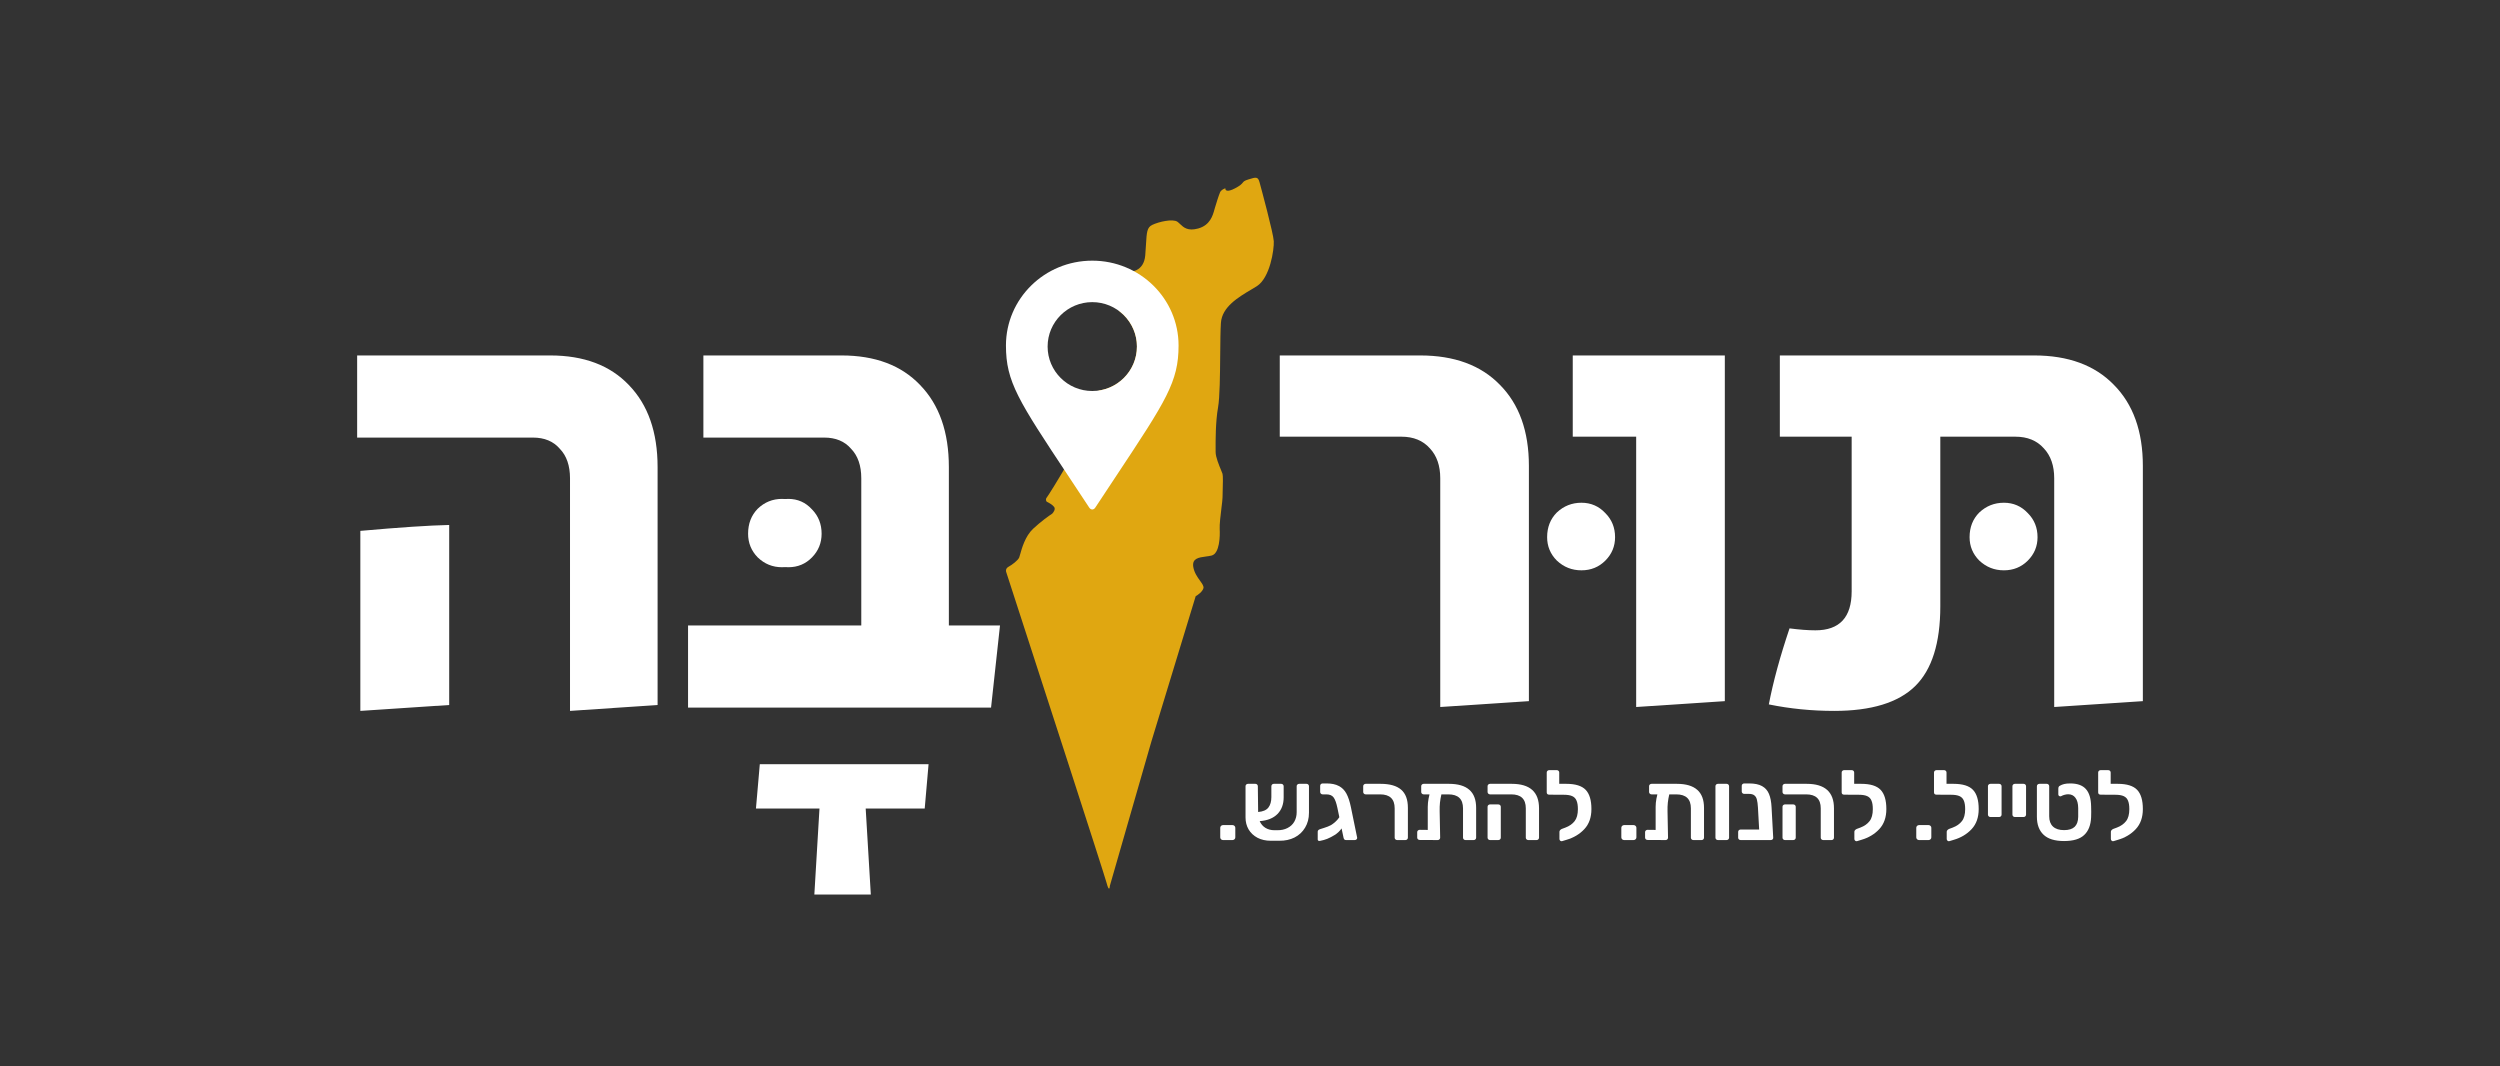 <svg width="211" height="90" viewBox="0 0 211 90" fill="none" xmlns="http://www.w3.org/2000/svg">
<rect x="0" y="0" width="211" height="90" fill="#333333" stroke="none"/>
<path d="M48.109 40.37C48.109 39.298 47.821 38.466 47.246 37.874C46.706 37.246 45.951 36.932 44.98 36.932H30.143V30H46.437C49.278 30 51.49 30.832 53.073 32.495C54.691 34.159 55.501 36.469 55.501 39.427V59.501L48.109 60V40.37ZM30.413 44.806C33.722 44.51 36.221 44.344 37.912 44.307V59.501L30.413 60V44.806Z" fill="white"/>
<path d="M66.538 47.874C65.747 47.874 65.064 47.597 64.488 47.042C63.949 46.488 63.679 45.823 63.679 45.046C63.679 44.196 63.949 43.493 64.488 42.939C65.064 42.385 65.747 42.107 66.538 42.107C67.33 42.107 67.995 42.403 68.534 42.995C69.074 43.549 69.344 44.233 69.344 45.046C69.344 45.823 69.074 46.488 68.534 47.042C67.995 47.597 67.33 47.874 66.538 47.874Z" fill="white"/>
<path d="M65.999 47.874C65.207 47.874 64.524 47.597 63.949 47.042C63.409 46.488 63.139 45.823 63.139 45.046C63.139 44.196 63.409 43.493 63.949 42.939C64.524 42.385 65.207 42.107 65.999 42.107C66.79 42.107 67.456 42.403 67.995 42.995C68.534 43.549 68.804 44.233 68.804 45.046C68.804 45.823 68.534 46.488 67.995 47.042C67.456 47.597 66.79 47.874 65.999 47.874Z" fill="white"/>
<path d="M58.071 52.791H72.692V40.37C72.692 39.298 72.405 38.466 71.829 37.874C71.29 37.246 70.534 36.932 69.563 36.932H59.366V30H71.02C73.861 30 76.073 30.832 77.656 32.495C79.275 34.159 80.084 36.469 80.084 39.427V52.791H84.4L83.645 59.723H58.071V52.791Z" fill="white"/>
<path d="M69.164 68.24H63.802L64.127 64.5H78.371L78.046 68.24H73.064L73.497 75.5H68.731L69.164 68.24Z" fill="white"/>
<path d="M121.557 40.366C121.557 39.305 121.265 38.464 120.683 37.843C120.1 37.185 119.299 36.856 118.28 36.856H108.012V30H119.863C122.74 30 124.979 30.823 126.581 32.468C128.22 34.113 129.039 36.398 129.039 39.324V59.177L121.557 59.671V40.366Z" fill="white"/>
<path d="M133.472 48.135C132.671 48.135 131.979 47.861 131.397 47.313C130.851 46.764 130.578 46.106 130.578 45.338C130.578 44.497 130.851 43.803 131.397 43.254C131.979 42.706 132.671 42.431 133.472 42.431C134.273 42.431 134.947 42.724 135.493 43.309C136.039 43.857 136.312 44.534 136.312 45.338C136.312 46.106 136.039 46.764 135.493 47.313C134.947 47.861 134.273 48.135 133.472 48.135Z" fill="white"/>
<path d="M138.093 36.856H132.74V30H145.575V59.177L138.093 59.671V36.856Z" fill="white"/>
<path d="M169.128 48.135C168.327 48.135 167.635 47.861 167.053 47.313C166.506 46.764 166.233 46.106 166.233 45.338C166.233 44.497 166.506 43.803 167.053 43.254C167.635 42.706 168.327 42.431 169.128 42.431C169.929 42.431 170.603 42.724 171.149 43.309C171.695 43.857 171.968 44.534 171.968 45.338C171.968 46.106 171.695 46.764 171.149 47.313C170.603 47.861 169.929 48.135 169.128 48.135Z" fill="white"/>
<path d="M154.806 60C152.912 60 151.073 59.817 149.289 59.452C149.653 57.55 150.236 55.411 151.037 53.035C151.874 53.144 152.603 53.199 153.222 53.199C155.261 53.199 156.28 52.102 156.28 49.909V36.856H150.218V30H171.682C174.558 30 176.797 30.823 178.399 32.468C180.038 34.113 180.857 36.398 180.857 39.324V59.177L173.375 59.671V40.366C173.375 39.305 173.084 38.464 172.501 37.843C171.918 37.185 171.117 36.856 170.098 36.856H163.762V51.17C163.762 54.278 163.052 56.526 161.632 57.916C160.212 59.305 157.937 60 154.806 60Z" fill="white"/>
<path fill-rule="evenodd" clip-rule="evenodd" d="M84.92 48.268C84.885 48.178 84.879 47.965 85.126 47.831C85.435 47.663 85.915 47.293 86.018 47.057C86.039 47.011 86.065 46.917 86.1 46.791C86.24 46.285 86.526 45.256 87.185 44.637C87.844 44.018 88.536 43.527 88.799 43.359C88.913 43.247 89.108 42.976 88.97 42.788C88.833 42.599 88.501 42.418 88.353 42.35C88.295 42.294 88.215 42.142 88.353 41.981C88.524 41.779 91.854 36.467 92.369 34.382C92.464 33.996 92.59 33.506 92.732 32.961C94.555 32.698 95.955 31.137 95.955 29.25C95.955 28.031 95.37 26.948 94.465 26.263C94.591 25.375 94.795 23.814 94.909 22.917C95.447 23.029 96.55 22.911 96.66 21.539C96.688 21.188 96.706 20.886 96.722 20.623C96.782 19.603 96.806 19.198 97.243 18.984C97.793 18.715 98.994 18.446 99.372 18.715C99.449 18.77 99.522 18.839 99.598 18.911C99.896 19.193 100.248 19.527 101.122 19.286C102.133 19.008 102.359 18.188 102.496 17.692C102.508 17.65 102.519 17.609 102.53 17.572C102.667 17.101 102.873 16.462 102.976 16.227C103.058 16.038 103.308 15.924 103.422 15.891C103.399 16.047 103.532 16.267 104.246 15.891C104.697 15.653 104.806 15.518 104.888 15.416C104.968 15.318 105.022 15.251 105.345 15.151C105.361 15.146 105.377 15.141 105.393 15.136C106.005 14.946 106.172 14.895 106.306 15.386C106.443 15.891 107.473 19.69 107.507 20.362C107.542 21.035 107.198 23.455 106.065 24.161C105.919 24.253 105.762 24.346 105.599 24.443C104.499 25.096 103.134 25.908 103.045 27.255C103.005 27.849 102.996 28.84 102.986 29.912C102.97 31.629 102.952 33.554 102.804 34.382C102.587 35.6 102.594 37.232 102.598 37.953C102.598 38.029 102.598 38.094 102.598 38.148C102.598 38.571 102.881 39.254 103.056 39.674C103.116 39.821 103.164 39.936 103.182 39.997C103.232 40.168 103.209 40.941 103.193 41.493C103.187 41.702 103.182 41.879 103.182 41.981C103.182 42.126 103.14 42.473 103.09 42.877C103.014 43.504 102.921 44.269 102.942 44.637C102.976 45.242 102.942 46.721 102.255 46.889C102.102 46.927 101.933 46.949 101.764 46.972C101.18 47.049 100.604 47.126 100.71 47.831C100.785 48.322 101.061 48.706 101.282 49.013C101.468 49.272 101.616 49.477 101.569 49.646C101.486 49.942 101.099 50.218 100.916 50.319L97.175 62.59L93.673 74.761C93.662 74.985 93.591 75.252 93.399 74.526C93.206 73.8 87.666 56.718 84.92 48.268Z" fill="#E0A711"/>
<path fill-rule="evenodd" clip-rule="evenodd" d="M84.902 29.16C84.902 25.207 88.163 22 92.187 22C96.21 22 99.471 25.207 99.471 29.16C99.471 32.226 98.427 33.802 94.208 40.171C93.673 40.978 93.087 41.862 92.446 42.836C92.303 43.055 92.071 43.055 91.927 42.836C91.286 41.862 90.7 40.977 90.165 40.17C85.946 33.802 84.902 32.226 84.902 29.16ZM92.187 33C94.268 33 95.955 31.321 95.955 29.25C95.955 27.179 94.268 25.5 92.187 25.5C90.106 25.5 88.419 27.179 88.419 29.25C88.419 31.321 90.106 33 92.187 33Z" fill="white"/>
<path d="M104.026 69.638C104.09 69.638 104.144 69.66 104.191 69.704C104.237 69.749 104.26 69.801 104.26 69.862V70.677C104.26 70.738 104.237 70.79 104.191 70.835C104.144 70.879 104.09 70.901 104.026 70.901H103.222C103.158 70.901 103.103 70.879 103.057 70.835C103.011 70.79 102.988 70.738 102.988 70.677V69.862C102.988 69.801 103.011 69.749 103.057 69.704C103.103 69.66 103.158 69.638 103.222 69.638H104.026Z" fill="white"/>
<path d="M110.27 66.155C110.333 66.155 110.382 66.175 110.417 66.213C110.457 66.247 110.477 66.294 110.477 66.355V68.599C110.477 69.075 110.368 69.494 110.149 69.854C109.935 70.214 109.638 70.491 109.258 70.685C108.883 70.873 108.456 70.965 107.977 70.959H107.242C106.827 70.959 106.458 70.876 106.135 70.71C105.812 70.538 105.561 70.303 105.382 70.004C105.209 69.704 105.123 69.369 105.123 68.998V66.355C105.123 66.294 105.143 66.247 105.183 66.213C105.223 66.175 105.273 66.155 105.33 66.155H105.953C106.016 66.155 106.065 66.175 106.1 66.213C106.14 66.247 106.161 66.294 106.161 66.355L106.187 68.532C106.596 68.499 106.884 68.374 107.052 68.158C107.219 67.942 107.303 67.646 107.303 67.269V66.363C107.303 66.302 107.323 66.252 107.363 66.213C107.403 66.175 107.452 66.155 107.51 66.155H108.133C108.191 66.155 108.24 66.175 108.28 66.213C108.32 66.252 108.341 66.302 108.341 66.363V67.294C108.341 67.876 108.168 68.344 107.822 68.699C107.476 69.053 106.974 69.255 106.316 69.305C106.426 69.549 106.587 69.737 106.801 69.871C107.02 70.004 107.271 70.07 107.553 70.07H107.796C108.124 70.076 108.413 70.014 108.661 69.887C108.914 69.76 109.108 69.58 109.24 69.347C109.373 69.114 109.439 68.848 109.439 68.549V66.355C109.439 66.294 109.459 66.247 109.5 66.213C109.54 66.175 109.589 66.155 109.647 66.155H110.27Z" fill="white"/>
<path d="M114.545 70.702C114.551 70.757 114.534 70.804 114.493 70.843C114.453 70.882 114.401 70.901 114.338 70.901H113.602C113.545 70.901 113.499 70.885 113.464 70.851C113.429 70.812 113.406 70.763 113.395 70.702L113.23 69.92C113.069 70.153 112.867 70.341 112.625 70.486C112.406 70.618 112.201 70.724 112.011 70.801C111.826 70.873 111.63 70.929 111.422 70.968L111.362 70.976C111.264 70.976 111.215 70.932 111.215 70.843V70.195C111.215 70.1 111.275 70.031 111.396 69.987C111.425 69.976 111.546 69.937 111.76 69.871C111.979 69.804 112.166 69.729 112.322 69.646C112.455 69.569 112.584 69.472 112.711 69.355C112.844 69.233 112.954 69.106 113.04 68.973L112.876 68.183C112.789 67.768 112.683 67.474 112.556 67.302C112.429 67.13 112.224 67.045 111.941 67.045H111.63C111.572 67.045 111.523 67.025 111.483 66.986C111.443 66.948 111.422 66.9 111.422 66.845V66.322C111.422 66.261 111.443 66.213 111.483 66.18C111.523 66.141 111.572 66.122 111.63 66.122H111.959C112.386 66.122 112.732 66.194 112.997 66.338C113.268 66.477 113.481 66.69 113.637 66.978C113.793 67.266 113.92 67.651 114.018 68.133L114.545 70.702Z" fill="white"/>
<path d="M117.918 70.901C117.86 70.901 117.811 70.882 117.771 70.843C117.73 70.804 117.71 70.757 117.71 70.702V68.225C117.71 67.438 117.301 67.045 116.482 67.045H115.262C115.204 67.045 115.155 67.025 115.115 66.986C115.075 66.948 115.054 66.9 115.054 66.845V66.355C115.054 66.294 115.075 66.247 115.115 66.213C115.155 66.175 115.204 66.155 115.262 66.155H116.525C117.298 66.155 117.874 66.319 118.255 66.646C118.636 66.973 118.826 67.485 118.826 68.183V70.702C118.826 70.757 118.806 70.804 118.765 70.843C118.725 70.882 118.676 70.901 118.618 70.901H117.918Z" fill="white"/>
<path d="M122.294 66.155C123.061 66.155 123.635 66.324 124.015 66.662C124.396 66.995 124.586 67.502 124.586 68.183V70.702C124.586 70.757 124.566 70.804 124.526 70.843C124.491 70.882 124.442 70.901 124.379 70.901H123.687C123.629 70.901 123.58 70.882 123.54 70.843C123.499 70.804 123.479 70.757 123.479 70.702V68.225C123.479 67.438 123.067 67.045 122.242 67.045H121.654C121.596 67.294 121.556 67.527 121.533 67.743C121.51 67.959 121.501 68.203 121.507 68.474L121.55 70.702C121.55 70.757 121.53 70.804 121.489 70.843C121.455 70.882 121.406 70.901 121.342 70.901L119.82 70.893C119.762 70.893 119.713 70.873 119.673 70.835C119.632 70.796 119.612 70.749 119.612 70.693V70.236C119.612 70.175 119.632 70.128 119.673 70.095C119.713 70.056 119.762 70.037 119.82 70.037L120.503 70.045V68.499C120.498 68.216 120.503 67.967 120.521 67.751C120.544 67.529 120.587 67.294 120.65 67.045H120.157C120.1 67.045 120.051 67.025 120.01 66.986C119.97 66.948 119.95 66.9 119.95 66.845V66.355C119.95 66.294 119.97 66.247 120.01 66.213C120.051 66.175 120.1 66.155 120.157 66.155H122.294Z" fill="white"/>
<path d="M128.986 70.901C128.928 70.901 128.879 70.882 128.839 70.843C128.798 70.804 128.778 70.757 128.778 70.702V68.225C128.778 67.438 128.369 67.045 127.55 67.045H125.759C125.701 67.045 125.652 67.025 125.612 66.986C125.572 66.948 125.551 66.9 125.551 66.845V66.355C125.551 66.294 125.572 66.247 125.612 66.213C125.652 66.175 125.701 66.155 125.759 66.155H127.593C129.127 66.155 129.894 66.842 129.894 68.216V70.702C129.894 70.757 129.874 70.804 129.833 70.843C129.799 70.882 129.75 70.901 129.686 70.901H128.986ZM125.759 70.901C125.701 70.901 125.652 70.882 125.612 70.843C125.572 70.804 125.551 70.757 125.551 70.702V68.092C125.551 68.031 125.572 67.984 125.612 67.951C125.652 67.912 125.701 67.892 125.759 67.892H126.451C126.514 67.892 126.566 67.912 126.607 67.951C126.647 67.989 126.667 68.036 126.667 68.092V70.702C126.667 70.757 126.647 70.804 126.607 70.843C126.566 70.882 126.514 70.901 126.451 70.901H125.759Z" fill="white"/>
<path d="M132.196 66.155C132.963 66.155 133.508 66.324 133.831 66.662C134.154 67 134.316 67.54 134.316 68.283C134.316 68.987 134.117 69.552 133.719 69.978C133.321 70.405 132.813 70.707 132.196 70.885L131.842 70.993C131.784 71.009 131.732 70.998 131.686 70.959C131.64 70.921 131.617 70.871 131.617 70.81V70.203C131.617 70.153 131.634 70.109 131.669 70.07C131.703 70.026 131.752 69.99 131.816 69.962L132.127 69.846C132.461 69.718 132.718 69.538 132.897 69.305C133.081 69.073 133.174 68.735 133.174 68.291C133.174 67.987 133.136 67.748 133.061 67.576C132.992 67.399 132.871 67.272 132.698 67.194C132.531 67.117 132.294 67.078 131.989 67.078H131.755H131.729L130.752 67.07C130.688 67.07 130.636 67.053 130.596 67.02C130.561 66.981 130.544 66.934 130.544 66.878V65.2C130.544 65.138 130.564 65.091 130.605 65.058C130.645 65.019 130.694 65 130.752 65H131.392C131.455 65 131.504 65.019 131.539 65.058C131.579 65.091 131.599 65.138 131.599 65.2V66.155H132.023H132.196Z" fill="white"/>
<path d="M137.878 69.638C137.941 69.638 137.996 69.66 138.042 69.704C138.089 69.749 138.112 69.801 138.112 69.862V70.677C138.112 70.738 138.089 70.79 138.042 70.835C137.996 70.879 137.941 70.901 137.878 70.901H137.074C137.01 70.901 136.955 70.879 136.909 70.835C136.863 70.79 136.84 70.738 136.84 70.677V69.862C136.84 69.801 136.863 69.749 136.909 69.704C136.955 69.66 137.01 69.638 137.074 69.638H137.878Z" fill="white"/>
<path d="M141.526 66.155C142.293 66.155 142.867 66.324 143.248 66.662C143.628 66.995 143.819 67.502 143.819 68.183V70.702C143.819 70.757 143.799 70.804 143.758 70.843C143.724 70.882 143.675 70.901 143.611 70.901H142.919C142.861 70.901 142.812 70.882 142.772 70.843C142.732 70.804 142.711 70.757 142.711 70.702V68.225C142.711 67.438 142.299 67.045 141.474 67.045H140.886C140.829 67.294 140.788 67.527 140.765 67.743C140.742 67.959 140.733 68.203 140.739 68.474L140.782 70.702C140.782 70.757 140.762 70.804 140.722 70.843C140.687 70.882 140.638 70.901 140.575 70.901L139.052 70.893C138.995 70.893 138.946 70.873 138.905 70.835C138.865 70.796 138.845 70.749 138.845 70.693V70.236C138.845 70.175 138.865 70.128 138.905 70.095C138.946 70.056 138.995 70.037 139.052 70.037L139.736 70.045V68.499C139.73 68.216 139.736 67.967 139.753 67.751C139.776 67.529 139.819 67.294 139.883 67.045H139.39C139.332 67.045 139.283 67.025 139.243 66.986C139.202 66.948 139.182 66.9 139.182 66.845V66.355C139.182 66.294 139.202 66.247 139.243 66.213C139.283 66.175 139.332 66.155 139.39 66.155H141.526Z" fill="white"/>
<path d="M144.991 70.901C144.934 70.901 144.885 70.882 144.844 70.843C144.804 70.804 144.784 70.757 144.784 70.702V66.355C144.784 66.294 144.804 66.247 144.844 66.213C144.885 66.175 144.934 66.155 144.991 66.155H145.727C145.784 66.155 145.833 66.175 145.874 66.213C145.914 66.252 145.934 66.299 145.934 66.355V70.702C145.934 70.757 145.914 70.804 145.874 70.843C145.833 70.882 145.784 70.901 145.727 70.901H144.991Z" fill="white"/>
<path d="M149.659 70.702C149.664 70.757 149.647 70.804 149.607 70.843C149.566 70.882 149.514 70.901 149.451 70.901H148.716H146.908C146.85 70.901 146.801 70.882 146.761 70.843C146.72 70.804 146.7 70.757 146.7 70.702V70.211C146.7 70.15 146.72 70.103 146.761 70.07C146.801 70.031 146.85 70.012 146.908 70.012H148.473L148.37 68.142C148.352 67.865 148.324 67.649 148.283 67.493C148.249 67.338 148.179 67.219 148.076 67.136C147.972 67.047 147.816 67.003 147.608 67.003H147.21C147.153 67.003 147.104 66.984 147.063 66.945C147.023 66.906 147.003 66.859 147.003 66.804V66.322C147.003 66.261 147.023 66.213 147.063 66.18C147.104 66.141 147.153 66.122 147.21 66.122H147.626C148.087 66.122 148.45 66.197 148.716 66.346C148.987 66.496 149.183 66.718 149.304 67.011C149.425 67.299 149.497 67.674 149.52 68.133L149.659 70.702Z" fill="white"/>
<path d="M153.878 70.901C153.821 70.901 153.772 70.882 153.731 70.843C153.691 70.804 153.671 70.757 153.671 70.702V68.225C153.671 67.438 153.261 67.045 152.442 67.045H150.652C150.594 67.045 150.545 67.025 150.505 66.986C150.464 66.948 150.444 66.9 150.444 66.845V66.355C150.444 66.294 150.464 66.247 150.505 66.213C150.545 66.175 150.594 66.155 150.652 66.155H152.486C154.02 66.155 154.787 66.842 154.787 68.216V70.702C154.787 70.757 154.767 70.804 154.726 70.843C154.692 70.882 154.643 70.901 154.579 70.901H153.878ZM150.652 70.901C150.594 70.901 150.545 70.882 150.505 70.843C150.464 70.804 150.444 70.757 150.444 70.702V68.092C150.444 68.031 150.464 67.984 150.505 67.951C150.545 67.912 150.594 67.892 150.652 67.892H151.344C151.407 67.892 151.459 67.912 151.499 67.951C151.54 67.989 151.56 68.036 151.56 68.092V70.702C151.56 70.757 151.54 70.804 151.499 70.843C151.459 70.882 151.407 70.901 151.344 70.901H150.652Z" fill="white"/>
<path d="M157.089 66.155C157.856 66.155 158.401 66.324 158.724 66.662C159.047 67 159.208 67.54 159.208 68.283C159.208 68.987 159.009 69.552 158.611 69.978C158.214 70.405 157.706 70.707 157.089 70.885L156.734 70.993C156.677 71.009 156.625 70.998 156.579 70.959C156.532 70.921 156.509 70.871 156.509 70.81V70.203C156.509 70.153 156.527 70.109 156.561 70.07C156.596 70.026 156.645 69.99 156.708 69.962L157.02 69.846C157.354 69.718 157.611 69.538 157.79 69.305C157.974 69.073 158.066 68.735 158.066 68.291C158.066 67.987 158.029 67.748 157.954 67.576C157.885 67.399 157.764 67.272 157.591 67.194C157.423 67.117 157.187 67.078 156.881 67.078H156.648H156.622L155.644 67.07C155.581 67.07 155.529 67.053 155.489 67.02C155.454 66.981 155.437 66.934 155.437 66.878V65.2C155.437 65.138 155.457 65.091 155.497 65.058C155.538 65.019 155.587 65 155.644 65H156.284C156.348 65 156.397 65.019 156.432 65.058C156.472 65.091 156.492 65.138 156.492 65.2V66.155H156.916H157.089Z" fill="white"/>
<path d="M162.771 69.638C162.834 69.638 162.889 69.66 162.935 69.704C162.981 69.749 163.004 69.801 163.004 69.862V70.677C163.004 70.738 162.981 70.79 162.935 70.835C162.889 70.879 162.834 70.901 162.771 70.901H161.966C161.903 70.901 161.848 70.879 161.802 70.835C161.756 70.79 161.733 70.738 161.733 70.677V69.862C161.733 69.801 161.756 69.749 161.802 69.704C161.848 69.66 161.903 69.638 161.966 69.638H162.771Z" fill="white"/>
<path d="M164.883 66.155C165.65 66.155 166.195 66.324 166.518 66.662C166.841 67 167.002 67.54 167.002 68.283C167.002 68.987 166.803 69.552 166.405 69.978C166.007 70.405 165.5 70.707 164.883 70.885L164.528 70.993C164.47 71.009 164.418 70.998 164.372 70.959C164.326 70.921 164.303 70.871 164.303 70.81V70.203C164.303 70.153 164.32 70.109 164.355 70.07C164.39 70.026 164.439 69.99 164.502 69.962L164.813 69.846C165.148 69.718 165.405 69.538 165.583 69.305C165.768 69.073 165.86 68.735 165.86 68.291C165.86 67.987 165.823 67.748 165.748 67.576C165.678 67.399 165.557 67.272 165.384 67.194C165.217 67.117 164.981 67.078 164.675 67.078H164.441H164.415L163.438 67.07C163.375 67.07 163.323 67.053 163.282 67.02C163.248 66.981 163.23 66.934 163.23 66.878V65.2C163.23 65.138 163.251 65.091 163.291 65.058C163.331 65.019 163.38 65 163.438 65H164.078C164.142 65 164.191 65.019 164.225 65.058C164.266 65.091 164.286 65.138 164.286 65.2V66.155H164.71H164.883Z" fill="white"/>
<path d="M167.991 68.956C167.933 68.956 167.884 68.937 167.843 68.898C167.803 68.859 167.783 68.812 167.783 68.757V66.355C167.783 66.294 167.803 66.247 167.843 66.213C167.884 66.175 167.933 66.155 167.991 66.155H168.726C168.783 66.155 168.833 66.175 168.873 66.213C168.913 66.252 168.933 66.299 168.933 66.355V68.757C168.933 68.812 168.913 68.859 168.873 68.898C168.833 68.937 168.783 68.956 168.726 68.956H167.991Z" fill="white"/>
<path d="M170.056 68.956C169.999 68.956 169.95 68.937 169.909 68.898C169.869 68.859 169.849 68.812 169.849 68.757V66.355C169.849 66.294 169.869 66.247 169.909 66.213C169.95 66.175 169.999 66.155 170.056 66.155H170.791C170.849 66.155 170.898 66.175 170.939 66.213C170.979 66.252 170.999 66.299 170.999 66.355V68.757C170.999 68.812 170.979 68.859 170.939 68.898C170.898 68.937 170.849 68.956 170.791 68.956H170.056Z" fill="white"/>
<path d="M174.207 70.984C173.428 70.984 172.851 70.807 172.477 70.452C172.102 70.098 171.914 69.591 171.914 68.931V66.355C171.914 66.294 171.934 66.247 171.975 66.213C172.015 66.175 172.064 66.155 172.122 66.155H172.745C172.808 66.155 172.857 66.175 172.892 66.213C172.932 66.247 172.952 66.294 172.952 66.355V68.89C172.952 69.272 173.059 69.563 173.272 69.762C173.486 69.962 173.797 70.062 174.207 70.062C174.605 70.062 174.902 69.97 175.098 69.787C175.294 69.599 175.395 69.316 175.4 68.94C175.406 68.884 175.406 68.796 175.4 68.674C175.4 68.552 175.4 68.457 175.4 68.391V68.2C175.395 67.818 175.317 67.529 175.167 67.335C175.023 67.136 174.818 67.036 174.553 67.036C174.466 67.036 174.368 67.05 174.259 67.078C174.149 67.106 174.057 67.142 173.982 67.186C173.959 67.203 173.93 67.211 173.895 67.211C173.849 67.211 173.809 67.197 173.774 67.169C173.74 67.136 173.722 67.094 173.722 67.045V66.588C173.722 66.521 173.731 66.466 173.748 66.421C173.765 66.377 173.803 66.341 173.861 66.313C173.964 66.252 174.083 66.205 174.215 66.172C174.348 66.139 174.518 66.122 174.726 66.122C175.325 66.122 175.767 66.28 176.049 66.596C176.332 66.912 176.479 67.397 176.49 68.05C176.496 68.106 176.499 68.261 176.499 68.516C176.499 68.771 176.496 68.926 176.49 68.981C176.462 69.641 176.265 70.139 175.902 70.477C175.545 70.815 174.979 70.984 174.207 70.984Z" fill="white"/>
<path d="M178.738 66.155C179.505 66.155 180.05 66.324 180.373 66.662C180.696 67 180.857 67.54 180.857 68.283C180.857 68.987 180.658 69.552 180.26 69.978C179.862 70.405 179.355 70.707 178.738 70.885L178.383 70.993C178.325 71.009 178.273 70.998 178.227 70.959C178.181 70.921 178.158 70.871 178.158 70.81V70.203C178.158 70.153 178.175 70.109 178.21 70.07C178.245 70.026 178.294 69.99 178.357 69.962L178.669 69.846C179.003 69.718 179.26 69.538 179.438 69.305C179.623 69.073 179.715 68.735 179.715 68.291C179.715 67.987 179.678 67.748 179.603 67.576C179.534 67.399 179.412 67.272 179.239 67.194C179.072 67.117 178.836 67.078 178.53 67.078H178.297H178.271L177.293 67.07C177.23 67.07 177.178 67.053 177.137 67.02C177.103 66.981 177.085 66.934 177.085 66.878V65.2C177.085 65.138 177.106 65.091 177.146 65.058C177.186 65.019 177.235 65 177.293 65H177.933C177.997 65 178.046 65.019 178.08 65.058C178.121 65.091 178.141 65.138 178.141 65.2V66.155H178.565H178.738Z" fill="white"/>
</svg>
